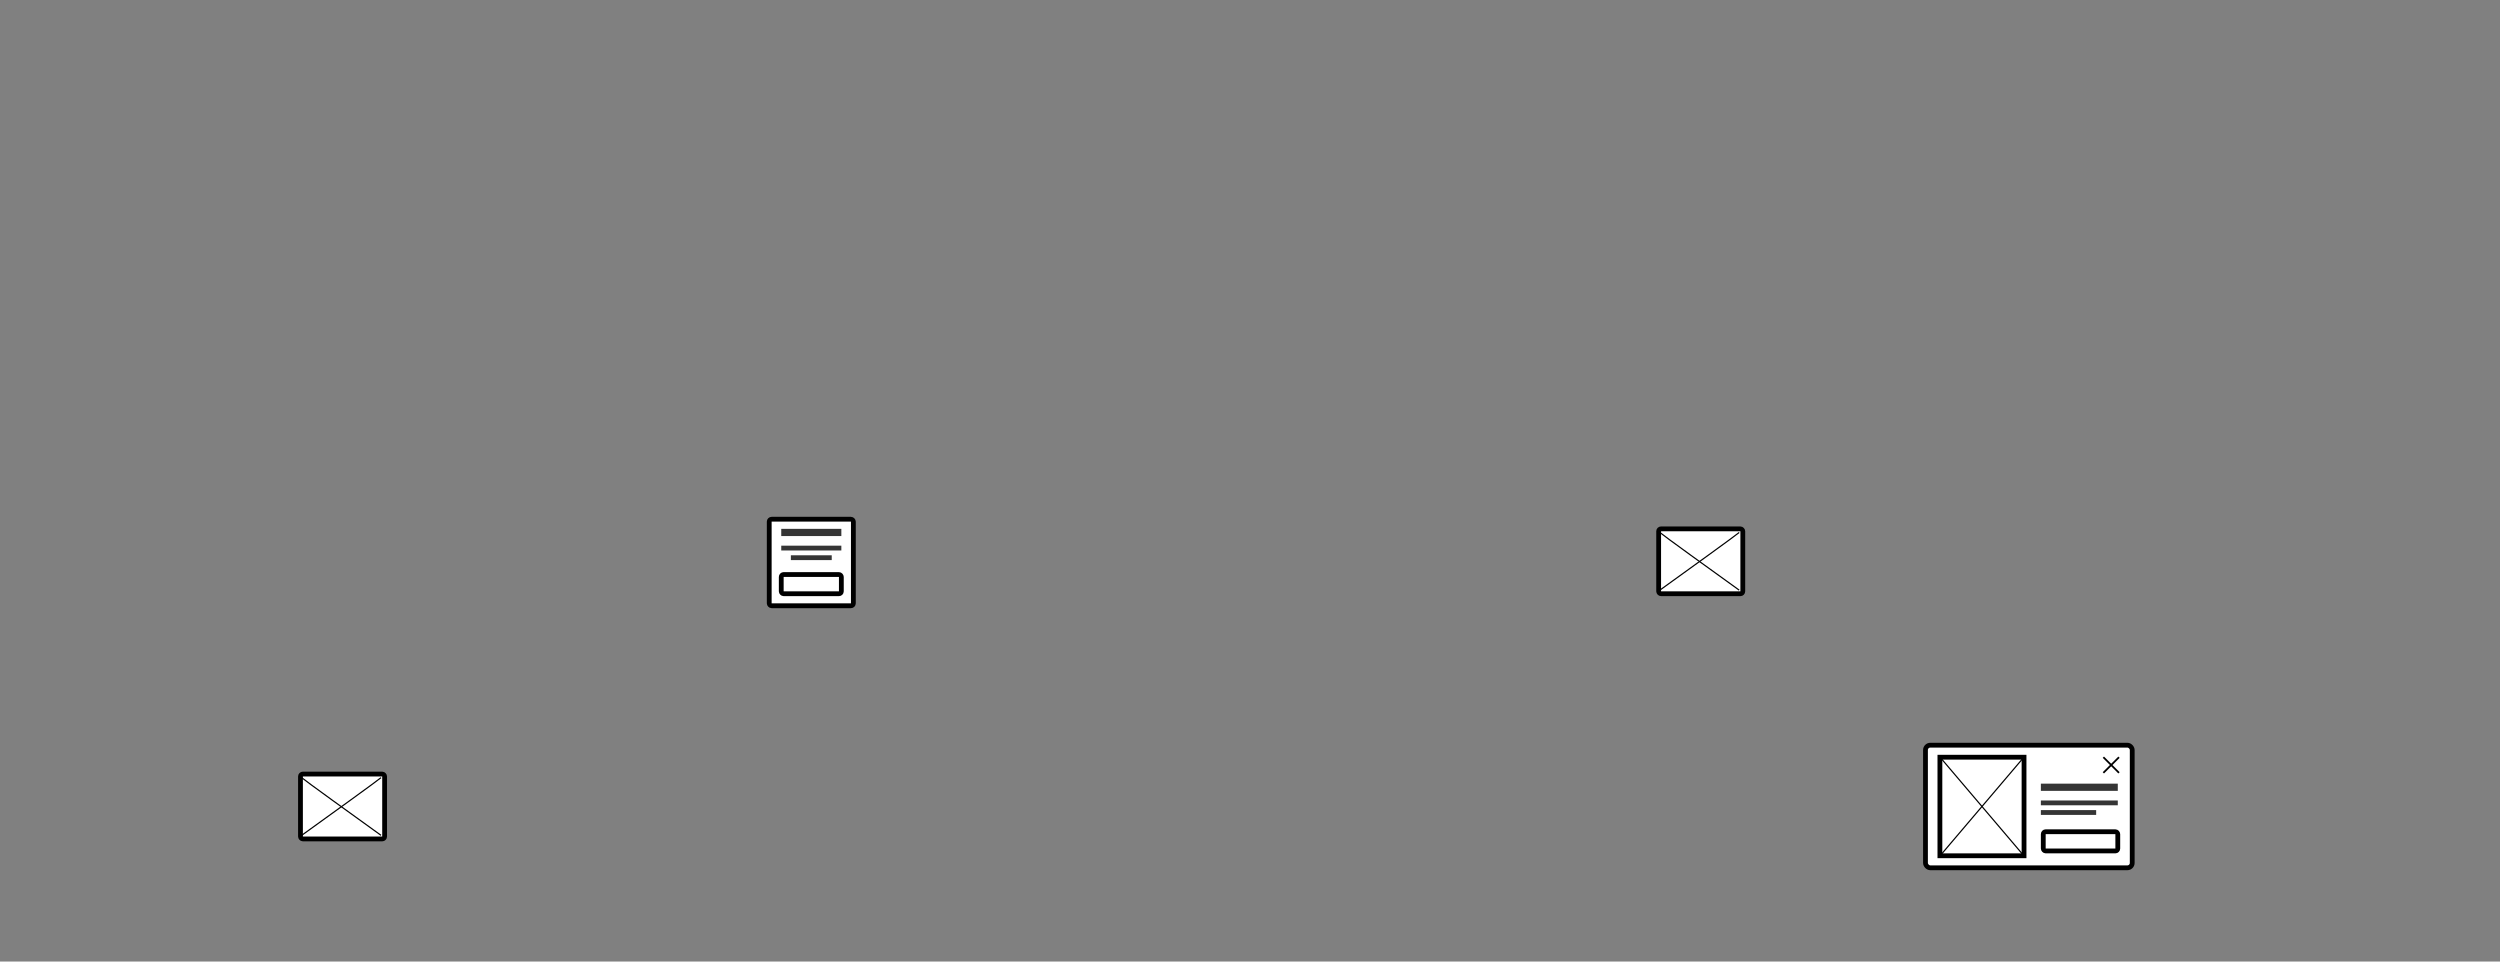 <svg width="1040" height="400" viewBox="0 0 1040 400" fill="none" xmlns="http://www.w3.org/2000/svg">
<rect x="0" y="0" width="1040" height="400" fill="#808080" stroke="none"/>
<rect x="690" y="220" width="35" height="27" rx="1" fill="white" stroke="black" stroke-width="2"/>
<path d="M690.5 221.5C691.3 222.3 712.833 237.833 723.5 245.5" stroke="black" stroke-width="0.5"/>
<path d="M723.5 221.5C722.7 222.3 701.167 237.833 690.5 245.5" stroke="black" stroke-width="0.5"/>
<rect x="125" y="322" width="35" height="27" rx="1" fill="white" stroke="black" stroke-width="2"/>
<path d="M125.5 323.5C126.3 324.3 147.833 339.833 158.5 347.5" stroke="black" stroke-width="0.5"/>
<path d="M158.5 323.5C157.7 324.3 136.167 339.833 125.5 347.5" stroke="black" stroke-width="0.5"/>
<rect x="801" y="310" width="86" height="51" rx="2" fill="white" stroke="black" stroke-width="2"/>
<rect x="807" y="315" width="35" height="41" fill="white" stroke="black" stroke-width="2"/>
<rect x="850" y="346" width="31" height="8" rx="1" fill="white" stroke="black" stroke-width="2"/>
<rect x="849" y="326" width="32" height="3" fill="#353535"/>
<rect x="849" y="333" width="32" height="2" fill="#353535"/>
<rect x="849" y="337" width="23" height="2" fill="#353535"/>
<path d="M841.5 315.5L807.5 355.5" stroke="black" stroke-width="0.5"/>
<path d="M807.5 315.5L841.5 355.5" stroke="black" stroke-width="0.5"/>
<path d="M875 315L881.5 321.5" stroke="black" stroke-width="0.75"/>
<path d="M881.5 315L875 321.5" stroke="black" stroke-width="0.75"/>
<rect x="320" y="216" width="35" height="36" rx="1" fill="white" stroke="black" stroke-width="2"/>
<rect x="325" y="239" width="25" height="8" rx="1" fill="white" stroke="black" stroke-width="2"/>
<rect x="325" y="220" width="25" height="3" fill="#353535"/>
<rect x="325" y="227" width="25" height="2" fill="#353535"/>
<rect x="329" y="231" width="17" height="2" fill="#353535"/>
</svg>
